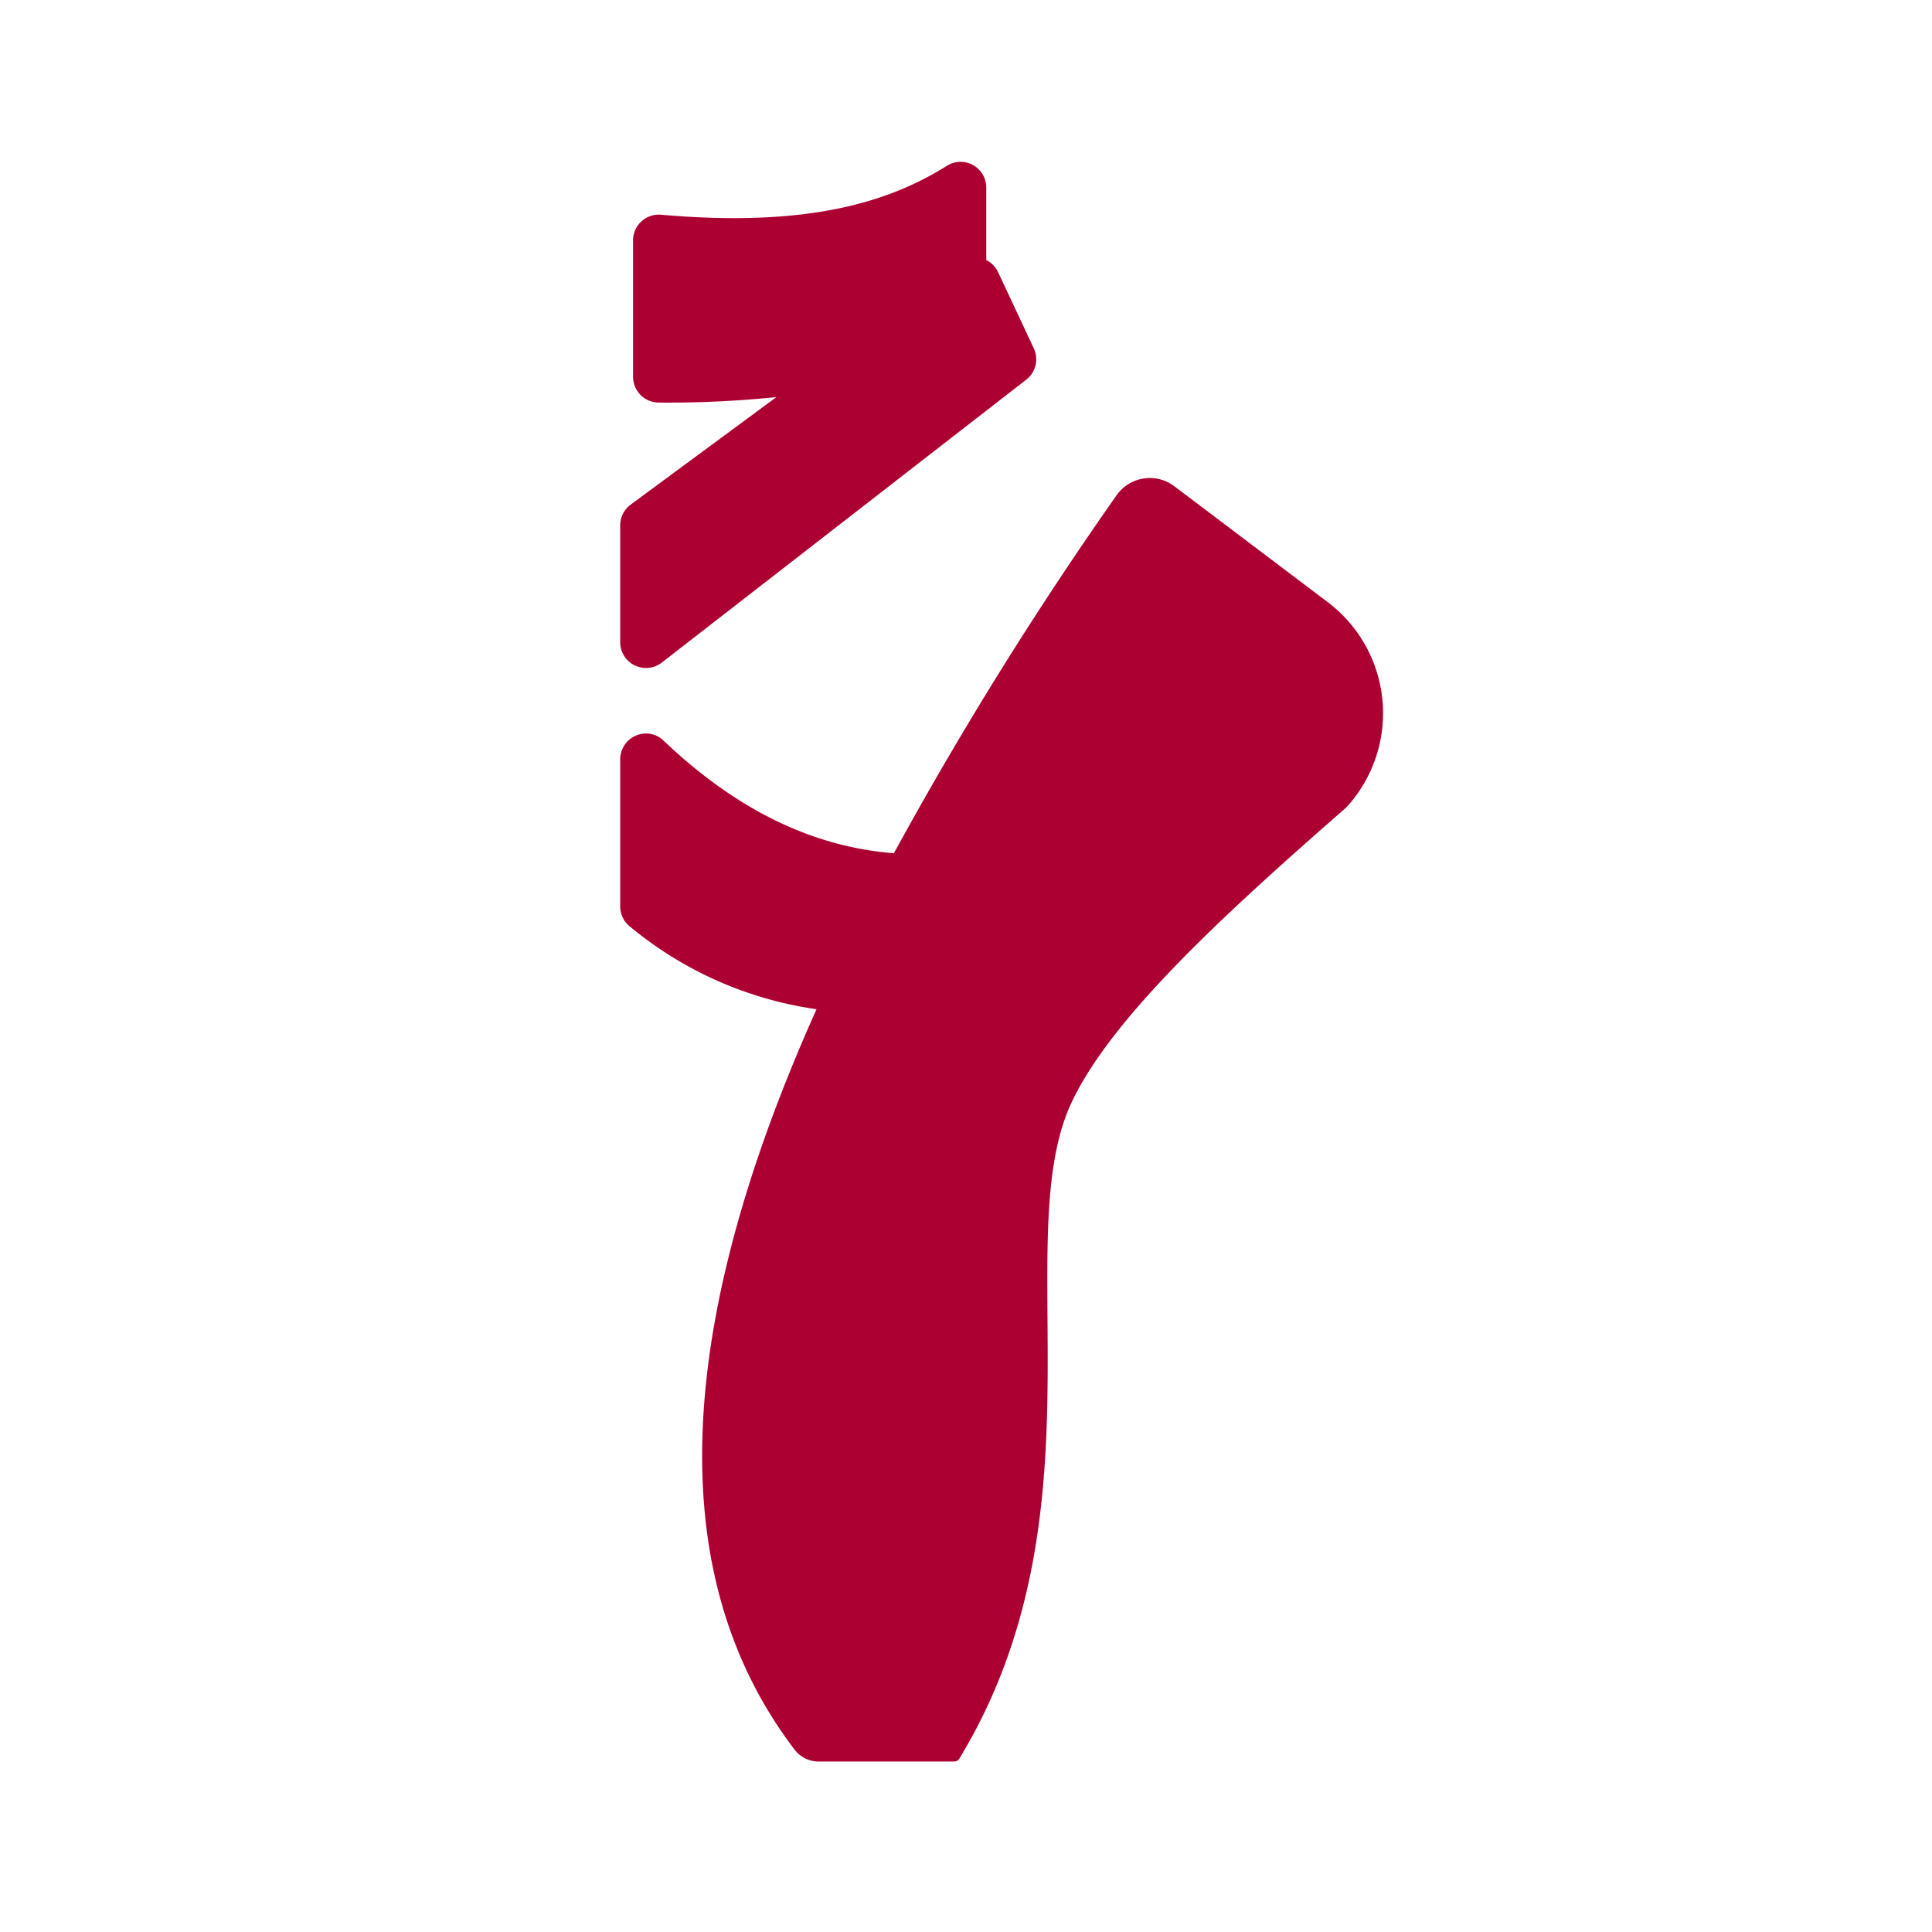 <svg xmlns="http://www.w3.org/2000/svg" viewBox="0 0 210.58 210.58"><defs><style>.cls-1{fill:#ac0033;}.cls-2{fill:none;}</style></defs><title>Asset 29</title><g id="Layer_2" data-name="Layer 2"><g id="Layer_1-2" data-name="Layer 1"><path class="cls-1" d="M144.73,65.64,128,53a4.43,4.43,0,0,0-6.31,1A409.3,409.3,0,0,0,97.43,93c-9.4-.74-17.66-5.19-25.11-12.28a2.72,2.72,0,0,0-1.89-.77,2.82,2.82,0,0,0-2.83,2.82v16a2.79,2.79,0,0,0,1,2.17A40.84,40.84,0,0,0,89,110c-16.07,35.83-16.34,62.45-2.35,80.76A3.29,3.29,0,0,0,89.25,192H104a.66.66,0,0,0,.56-.31c16.09-26.44,5.54-56.06,12-71,4.15-9.42,16.76-20.95,30.18-32.68A15.17,15.17,0,0,0,144.73,65.64Z"/><path class="cls-1" d="M72.13,72.22l39.73-30.84a2.81,2.81,0,0,0,.82-3.41l-3.89-8.3a2.79,2.79,0,0,0-1.29-1.32v-7.9a2.8,2.8,0,0,0-4.29-2.38c-6.48,4.07-15.4,6.71-31.1,5.34A2.81,2.81,0,0,0,69,26.2V41.07a2.82,2.82,0,0,0,2.81,2.81,116.34,116.34,0,0,0,12.82-.6L68.74,55a2.81,2.81,0,0,0-1.14,2.26V70A2.81,2.81,0,0,0,72.13,72.22Z"/></g><g id="Isolation_Mode" data-name="Isolation Mode"><rect class="cls-2" width="210.58" height="210.58"/></g></g></svg>